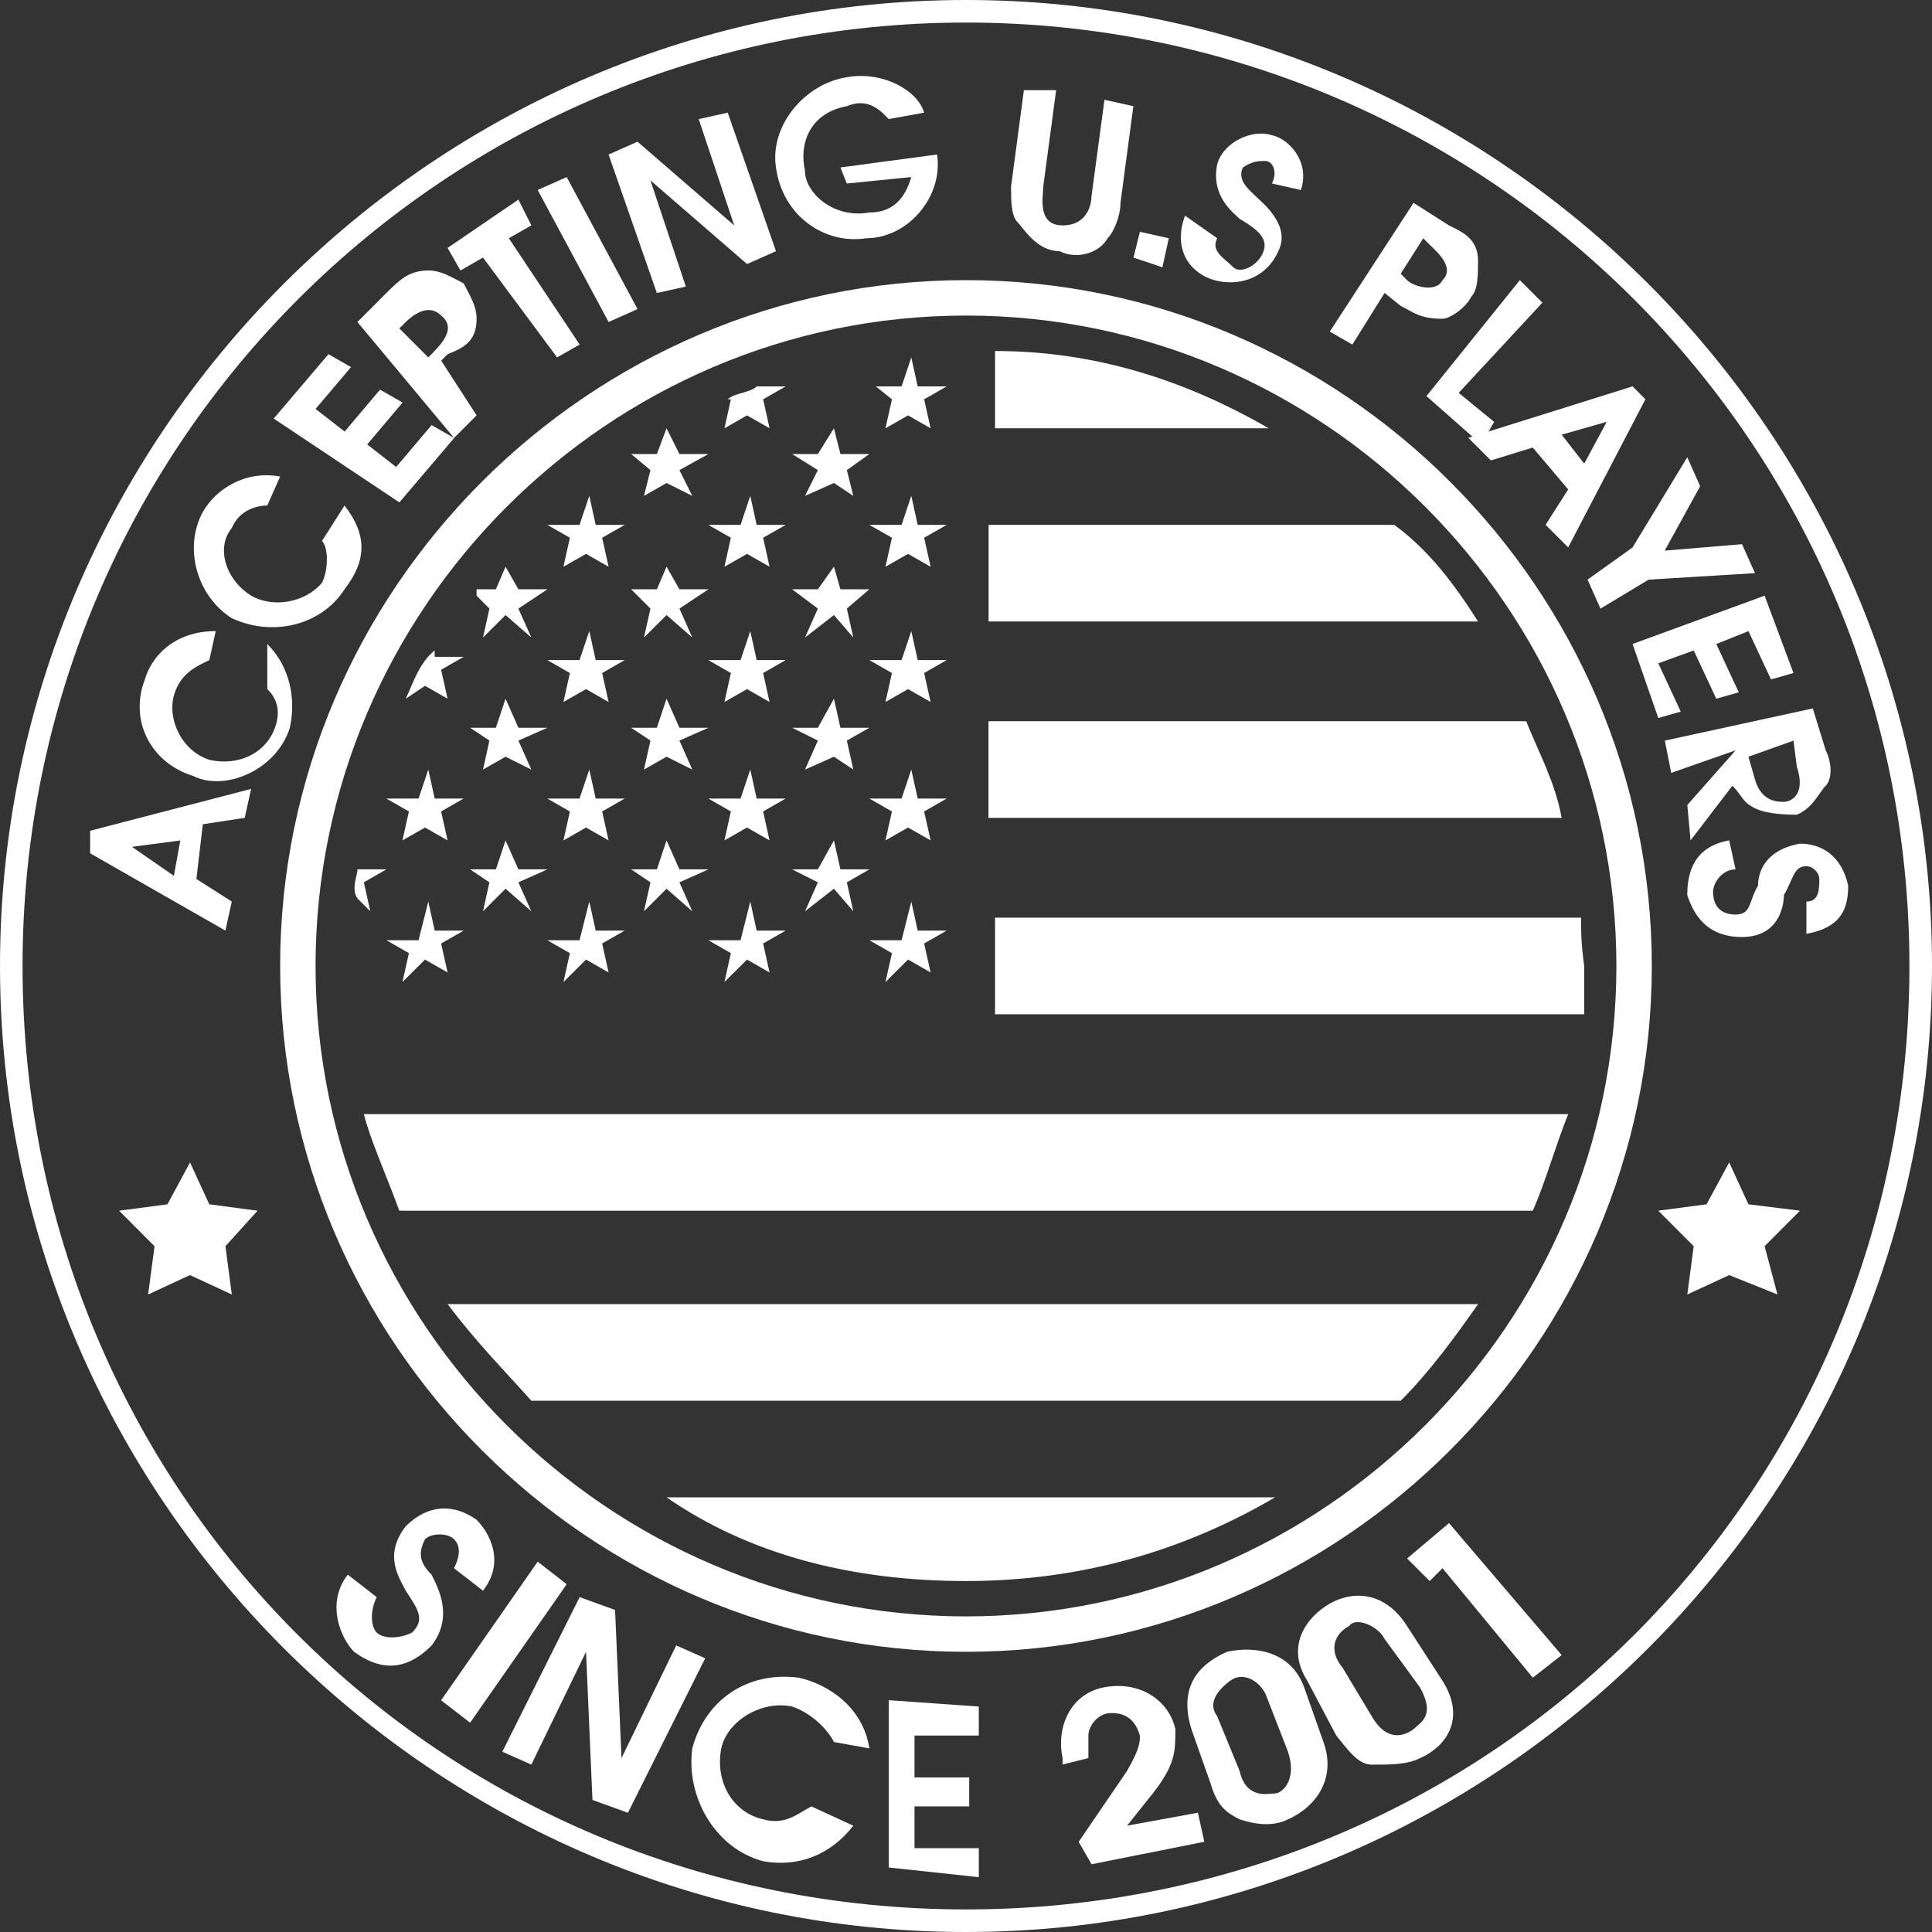 <?xml version="1.0" encoding="utf-8"?>
<!-- Generator: Adobe Illustrator 16.0.0, SVG Export Plug-In . SVG Version: 6.00 Build 0)  -->
<!DOCTYPE svg PUBLIC "-//W3C//DTD SVG 1.0//EN" "http://www.w3.org/TR/2001/REC-SVG-20010904/DTD/svg10.dtd">
<svg version="1.0" id="Layer_2_1_" xmlns="http://www.w3.org/2000/svg" xmlns:xlink="http://www.w3.org/1999/xlink" x="0px" y="0px"
	 width="67px" height="67px" viewBox="-10.5 16.5 67 67" enable-background="new -10.5 16.5 67 67" xml:space="preserve">
<rect x="-10.5" y="16.5" width="67" height="67" fill="#333333" stroke="none"/>
<g>
	<g>
		<path fill="#FFFFFF" d="M-7.374,46.092v-0.782l5.583-1.452l-0.222,1.004l-1.453,0.223l-0.223,1.898l1.227,0.782l-0.222,1.007
			L-7.374,46.092z M-4.47,46.874l0.223-1.229l-1.676,0.223l0,0L-4.47,46.874z"/>
		<path fill="#FFFFFF" d="M-1.231,38.833c0.782,0.782,1.004,1.897,0.782,2.904c-0.449,1.451-2.233,2.232-3.352,1.673
			c-1.45-0.446-2.232-1.897-1.675-3.349c0.225-0.782,1.005-1.675,2.457-1.675L-3.24,39.39c-0.448,0.223-1.005,0.449-1.229,1.228
			c-0.222,0.781,0.224,1.899,1.229,2.233c1.003,0.223,1.897-0.223,2.232-1.005c0.336-0.782,0-1.229-0.222-1.451L-1.231,38.833
			L-1.231,38.833z"/>
		<path fill="#FFFFFF" d="M1.448,34.032c0.782,1.003,0.782,1.897,0,2.903c-0.782,1.229-2.458,1.673-3.91,1.004
			c-1.227-0.782-1.674-2.456-1.004-3.685c0.447-0.782,1.453-1.452,2.681-1.228l-0.447,1.005c-0.449,0-1.006,0.223-1.23,0.782
			c-0.557,0.671-0.221,1.788,0.673,2.345c0.78,0.448,1.897,0.223,2.456-0.448c0.224-0.445,0.224-1.227,0-1.451L1.448,34.032z"/>
		<path fill="#FFFFFF" d="M-1.008,31.016l1.899-2.233l0.782,0.448l-1.229,1.451l1.007,0.784l1.228-1.453l0.782,0.447l-1.227,1.453
			l1.004,0.782l1.23-1.453l0.782,0.448l-1.9,2.232L-1.008,31.016z"/>
		<path fill="#FFFFFF" d="M1.895,27.667l1.005-1.006c0.448-0.445,0.783-0.781,1.453-0.781c0.447,0,0.782,0.222,1.227,0.448
			c0.224,0.445,0.448,0.782,0.448,1.227c0,0.782-0.448,1.006-1.004,1.228l-0.224,0.224l1.228,1.898l-0.782,0.782L1.895,27.667z
			 M4.353,28.895L4.353,28.895c0.447-0.446,1.004-1.003,0.447-1.451c-0.447-0.448-1.004,0-1.228,0.223l-0.223,0.223L4.353,28.895z"
			/>
		<path fill="#FFFFFF" d="M6.25,25.432L5.468,25.88l-0.446-0.782l2.456-1.676l0.449,0.894l-0.782,0.446l2.457,3.686l-0.782,0.446
			L6.25,25.432z"/>
		<path fill="#FFFFFF" d="M8.147,23.089l1.005-0.449l2.457,4.579l-1.003,0.447L8.147,23.089z"/>
		<path fill="#FFFFFF" d="M10.605,21.859l1.003-0.445l3.353,2.902l0,0l-1.23-3.685l1.006-0.224l1.673,4.804l-1.003,0.446
			l-3.351-2.902l0,0l1.228,3.684l-1.005,0.222L10.605,21.859z"/>
		<path fill="#FFFFFF" d="M18.645,22.307l3.351-0.448l0,0c0.223,1.453-1.005,2.903-2.457,2.903
			c-1.453,0.225-2.904-0.782-3.129-2.456c-0.222-1.453,1.006-2.905,2.458-3.128c1.23-0.224,2.457,0.448,2.679,1.229l-1.227,0.223
			c-0.223-0.223-0.671-0.782-1.453-0.447c-1.227,0.222-1.674,1.229-1.452,2.233c0,0.782,1.004,1.676,2.233,1.453
			c0.782,0,1.229-0.447,1.453-1.228l-2.235,0.223L18.645,22.307z"/>
		<path fill="#FFFFFF" d="M26.126,19.626l-0.448,3.351c0,0.334-0.225,1.339,0.672,1.339c0.891,0,1.002-0.782,1.002-1.005l0.45-3.351
			l1.002,0.223l-0.447,3.351c0,0.447-0.22,1.004-0.447,1.227c-0.224,0.448-1.004,0.783-1.671,0.448
			c-0.785,0-1.231-0.781-1.453-1.004c-0.224-0.224-0.224-0.783-0.224-1.228l0.446-3.351H26.126L26.126,19.626z"/>
		<path fill="#FFFFFF" d="M29.031,24.539l1.002,0.224l-0.222,1.006l-1.004-0.336L29.031,24.539z"/>
		<path fill="#FFFFFF" d="M31.711,24.762c-0.225,0.449,0.221,0.67,0.558,1.006c0.221,0.222,0.78,0,1.004-0.449
			c0.225-0.445,0-0.782-0.783-1.227c-0.221-0.223-1.003-0.782-0.778-1.897c0.221-0.782,1.228-1.228,1.897-1.006
			c0.559,0.112,1.338,0.894,1.005,1.9l-1.005-0.225c0.22-0.448,0-0.782-0.225-0.782c-0.222,0-0.445,0-0.78,0.224
			c-0.22,0.446,0.225,0.783,0.447,1.004c0.224,0.223,1.23,1.005,0.781,1.898c-0.448,1.004-1.448,1.227-2.231,1.004
			c-0.782-0.223-1.453-1.004-1.006-2.233L31.711,24.762z"/>
		<path fill="#FFFFFF" d="M38.521,23.535l1.229,0.783c0.445,0.221,1.007,0.445,1.007,1.228c0,0.446,0,1.005-0.224,1.227
			c-0.227,0.448-0.783,0.782-1.008,0.782c-0.782,0-1.003-0.223-1.449-0.446l-0.56-0.449l-1.117,1.789l-0.783-0.449L38.521,23.535z
			 M38.076,25.992l0.221,0.224c0.225,0.223,1.008,0.445,1.229,0c0.45-0.447-0.22-1.004-0.445-1.228l-0.224-0.225L38.076,25.992z"/>
		<path fill="#FFFFFF" d="M42.207,26.215l0.781,0.782l-2.902,3.127l1.229,1.006l-0.447,0.782l-1.9-1.676L42.207,26.215z"/>
		<path fill="#FFFFFF" d="M46.116,29.899l0.445,0.448l-2.678,5.136l-0.783-0.783l0.783-1.228l-1.229-1.451l-1.451,0.446
			l-0.783-0.782L46.116,29.899z M43.657,31.574l0.782,1.005l0.781-1.451l0,0L43.657,31.574z"/>
		<path fill="#FFFFFF" d="M46.116,35.484l1.897-3.127l0.447,1.006l-1.229,2.232l2.681-0.223l0.449,1.004l-3.688,0.225l-1.67,1.005
			l-0.448-1.005L46.116,35.484z"/>
		<path fill="#FFFFFF" d="M50.695,37.158l1.001,2.682l-0.779,0.222l-0.783-1.675l-1.115,0.447l0.78,1.675l-0.78,0.222l-0.782-1.674
			l-1.229,0.446l0.778,1.675L47.008,41.4l-0.892-2.567L50.695,37.158z"/>
		<path fill="#FFFFFF" d="M52.366,41.068l0.448,1.452c0.224,0.447,0.224,1.004,0,1.228c-0.221,0.223-0.448,0.782-1.003,1.005
			c-0.224,0-1.005,0-1.45-0.223c-0.449-0.223-0.449-0.448-0.782-0.782l-1.453,1.897l-0.111-1.228l1.675-1.897l0,0l-2.233,0.783
			l-0.222-1.119L52.366,41.068z M50.134,42.742l0.225,0.782c0.22,0.783,0.782,0.783,1.005,0.783s0.781-0.224,0.447-1.228
			l-0.114-0.894L50.134,42.742z"/>
		<path fill="#FFFFFF" d="M49.688,46.649c-0.449,0-0.78,0.448-0.78,0.782c0,0.448,0.224,0.784,0.78,0.784
			c0.56,0,0.445-0.449,0.78-1.006c0-0.447,0.224-1.227,1.451-1.452c0.783,0,1.453,0.447,1.674,1.452
			c0,0.782-0.221,1.453-1.449,1.676v-1.119c0.448,0,0.448-0.446,0.448-0.782c0-0.222-0.227-0.445-0.448-0.445
			c-0.449,0-0.449,0.445-0.781,1.003c0,0.448-0.223,1.453-1.452,1.453s-1.675-0.781-1.898-1.453c0-0.781,0.223-1.674,1.453-1.899
			L49.688,46.649z"/>
	</g>
	<g id="flag_1_">
		<g>
			<path fill="#FFFFFF" d="M24.007,31.353h9.491c-2.906-1.676-6.03-2.68-9.491-2.68V31.353z"/>
			<path fill="#FFFFFF" d="M24.007,44.863h19.649c-0.221-1.228-0.78-2.233-1.229-3.351H23.78v3.351H24.007z"/>
			<path fill="#FFFFFF" d="M24.007,38.052h16.75c-0.782-1.229-1.677-2.457-2.905-3.349H23.783v3.349H24.007z"/>
			<path fill="#FFFFFF" d="M44.329,48.324H24.007v3.35h20.432c0-0.446,0-1.229,0-1.674C44.329,49.218,44.329,48.773,44.329,48.324z"
				/>
			<path fill="#FFFFFF" d="M7.926,65.076h30.15c1.004-1.004,1.899-2.232,2.683-3.351H5.023C6.027,63.064,7.032,64.069,7.926,65.076z
				"/>
			<path fill="#FFFFFF" d="M3.348,58.486h39.307c0.446-1.005,0.781-2.234,1.229-3.35H2.119C2.342,56.031,2.899,57.258,3.348,58.486z
				"/>
			<path fill="#FFFFFF" d="M23,71.329c3.907,0,7.481-1.006,10.719-2.903H12.615C15.519,70.436,19.092,71.329,23,71.329z"/>
		</g>
		<path fill="#FFFFFF" d="M1.895,46.649h1.005l-0.782,0.448l0.223,1.005l-0.448-0.448C1.67,47.32,1.895,46.874,1.895,46.649z"/>
		<g>
			<path fill="#FFFFFF" d="M14.738,30.348c0.224-0.224,0.782-0.224,1.004-0.448l0,0h1.005l-0.782,0.448l0.223,1.005l-0.782-0.448
				l-0.782,0.448l0.223-1.005H14.738L14.738,30.348z M21.103,28.895L21.103,28.895l0.222,1.005h1.005l-0.782,0.448l0.225,1.005
				l-0.783-0.448l-0.783,0.448l0.225-1.005l-0.56-0.448h0.894L21.103,28.895z"/>
			<path fill="#FFFFFF" d="M15.519,33.697L15.519,33.697l0.222,1.006h1.005l-0.782,0.445l0.223,1.006l-0.782-0.446l-0.782,0.446
				l0.223-1.006l-0.782-0.445h1.118L15.519,33.697L15.519,33.697z M21.103,33.697L21.103,33.697l0.222,1.006h1.005l-0.782,0.445
				l0.225,1.006l-0.783-0.446l-0.783,0.446l0.225-1.006l-0.784-0.445h1.118L21.103,33.697L21.103,33.697z M9.936,33.697
				L9.936,33.697l0.222,1.006h1.006l-0.782,0.445l0.223,1.006l-0.782-0.446L9.04,36.154l0.223-1.006l-0.782-0.445h1.116
				L9.936,33.697z"/>
			<path fill="#FFFFFF" d="M3.57,40.731c0.222-0.447,0.446-1.227,1.004-1.675v0.223H5.58l-0.783,0.448l0.225,1.004l-0.783-0.447
				L3.57,40.731L3.57,40.731z M15.519,38.387L15.519,38.387l0.222,1.004h1.005l-0.782,0.449l0.223,1.004l-0.782-0.446l-0.782,0.446
				l0.223-1.004l-0.782-0.449h1.118L15.519,38.387L15.519,38.387z M21.103,38.387L21.103,38.387l0.222,1.004h1.005l-0.782,0.449
				l0.225,1.004l-0.783-0.446l-0.783,0.446l0.225-1.004l-0.784-0.449h1.118L21.103,38.387L21.103,38.387z M9.936,38.387
				L9.936,38.387l0.222,1.004h1.006l-0.782,0.449l0.223,1.004l-0.782-0.446L9.04,40.844l0.223-1.004l-0.782-0.449h1.116
				L9.936,38.387z"/>
			<path fill="#FFFFFF" d="M15.519,43.188L15.519,43.188l0.222,1.005h1.005l-0.782,0.448l0.223,1.003l-0.782-0.446l-0.782,0.446
				l0.223-1.003l-0.782-0.448h1.118L15.519,43.188L15.519,43.188z M21.103,43.188L21.103,43.188l0.222,1.005h1.005l-0.782,0.448
				l0.225,1.003l-0.783-0.446l-0.783,0.446l0.225-1.003l-0.784-0.448h1.118L21.103,43.188L21.103,43.188z M4.353,43.188
				L4.353,43.188l0.222,1.005H5.58l-0.783,0.448l0.225,1.003l-0.783-0.446l-0.783,0.446l0.225-1.003l-0.783-0.448h1.117
				L4.353,43.188L4.353,43.188z M9.936,43.188L9.936,43.188l0.222,1.005h1.006l-0.782,0.448l0.223,1.003l-0.782-0.446L9.04,45.645
				l0.223-1.003l-0.782-0.448h1.116L9.936,43.188z"/>
			<path fill="#FFFFFF" d="M15.519,47.766L15.519,47.766l0.222,1.007h1.005l-0.782,0.446l0.223,1.005l-0.782-0.447l-0.782,0.779
				l0.223-1.001l-0.782-0.449h1.118L15.519,47.766L15.519,47.766z M21.103,47.766L21.103,47.766l0.222,1.007h1.005l-0.782,0.446
				l0.225,1.005l-0.783-0.447l-0.783,0.779l0.225-1.001l-0.784-0.449h1.118L21.103,47.766L21.103,47.766z M4.353,47.766
				L4.353,47.766l0.222,1.007H5.58l-0.783,0.446l0.225,1.005l-0.783-0.447l-0.783,0.779l0.225-1.001l-0.783-0.449h1.117
				L4.353,47.766L4.353,47.766z M9.936,47.766L9.936,47.766l0.222,1.007h1.006l-0.782,0.446l0.223,1.005l-0.782-0.447L9.04,50.557
				l0.223-1.001l-0.782-0.449h1.116L9.936,47.766z"/>
			<polygon fill="#FFFFFF" points="12.615,45.645 13.062,46.649 14.068,46.649 13.062,47.098 13.508,48.103 12.615,47.32 
				11.833,48.103 12.057,47.098 11.387,46.649 12.28,46.649 			"/>
			<polygon fill="#FFFFFF" points="7.032,45.645 7.477,46.649 8.484,46.649 7.477,47.098 7.926,48.103 7.032,47.32 6.25,48.103 
				6.473,47.098 5.803,46.649 6.697,46.649 			"/>
			<polygon fill="#FFFFFF" points="18.42,45.645 18.645,46.649 19.649,46.649 18.868,47.098 19.092,48.103 18.42,47.32 
				17.417,48.103 17.863,47.098 16.97,46.649 17.863,46.649 			"/>
			<polygon fill="#FFFFFF" points="12.615,40.731 13.062,41.738 14.068,41.738 13.062,42.182 13.508,43.188 12.615,42.742 
				11.833,43.188 12.057,42.182 11.387,41.738 12.28,41.738 			"/>
			<polygon fill="#FFFFFF" points="7.032,40.731 7.477,41.738 8.484,41.738 7.477,42.182 7.926,43.188 7.032,42.742 6.25,43.188 
				6.473,42.182 5.803,41.738 6.697,41.738 			"/>
			<polygon fill="#FFFFFF" points="18.42,40.731 18.645,41.738 19.649,41.738 18.868,42.182 19.092,43.188 18.42,42.742 
				17.417,43.188 17.863,42.182 16.97,41.738 17.863,41.738 			"/>
			<polygon fill="#FFFFFF" points="12.615,36.152 13.062,36.936 14.068,36.936 13.062,37.605 13.508,38.609 12.615,37.829 
				11.833,38.609 12.057,37.605 11.387,36.936 12.28,36.936 			"/>
			<polygon fill="#FFFFFF" points="7.032,36.152 7.477,36.936 8.484,36.936 7.477,37.605 7.926,38.609 7.032,37.829 6.25,38.609 
				6.473,37.605 6.027,37.158 6.027,36.936 6.697,36.936 			"/>
			<polygon fill="#FFFFFF" points="18.42,36.152 18.645,36.936 19.649,36.936 18.868,37.605 19.092,38.609 18.42,37.829 
				17.417,38.609 17.863,37.605 16.97,36.936 17.863,36.936 			"/>
			<polygon fill="#FFFFFF" points="12.615,31.353 13.062,32.245 14.068,32.245 13.062,32.803 13.508,33.697 12.615,33.25 
				11.833,33.697 12.057,32.803 11.387,32.245 12.28,32.245 			"/>
			<polygon fill="#FFFFFF" points="18.42,31.353 18.645,32.245 19.649,32.245 18.868,32.803 19.092,33.697 18.42,33.25 
				17.417,33.697 17.863,32.803 16.97,32.245 17.863,32.245 			"/>
		</g>
	</g>
	<polygon fill="#FFFFFF" points="49.467,56.812 50.134,58.264 51.921,58.486 50.695,59.717 51.141,61.391 49.467,60.719 
		48.014,61.391 48.236,59.717 47.008,58.486 48.682,58.264 	"/>
	<polygon fill="#FFFFFF" points="-3.911,56.812 -3.242,58.264 -1.568,58.486 -2.682,59.717 -2.461,61.391 -3.911,60.719 
		-5.363,61.391 -5.141,59.717 -6.369,58.486 -4.693,58.264 	"/>
	<g>
		<path fill="#FFFFFF" d="M2.564,71.887c-0.222,0.446-0.222,1.002,0,1.229c0.224,0.223,0.783,0.222,1.228,0
			c0.448-0.448,0.223-0.783-0.222-1.453c-0.223-0.445-0.782-1.228,0-2.232c0.782-0.782,1.675-0.782,2.457-0.227
			c0.447,0.452,1.005,1.453,0.223,2.46l-1.005-0.779c0.223-0.448,0.223-0.783,0-1.007c-0.222-0.221-0.781-0.221-1.005,0
			c-0.224,0.448-0.224,0.782,0.225,1.229c0.222,0.449,0.781,1.452,0,2.46c-1.006,1.002-1.9,0.779-2.682,0.221
			c-0.447-0.447-1.005-1.674-0.222-2.681L2.564,71.887z"/>
		<path fill="#FFFFFF" d="M8.147,70.657l1.005,0.782l-3.349,4.803l-1.006-0.778L8.147,70.657z"/>
		<path fill="#FFFFFF" d="M9.601,71.887l1.229,0.446l0.223,5.136l0,0l1.897-3.908l1.005,0.447l-2.68,5.358l-1.229-0.446
			l-0.223-5.137l0,0l-1.897,3.912l-1.005-0.447L9.601,71.887z"/>
		<path fill="#FFFFFF" d="M19.092,79.814c-0.782,1.005-1.899,1.452-3.127,1.232c-1.677-0.451-2.681-2.235-2.457-3.913
			c0.446-1.673,1.897-2.679,3.685-2.454c1.005,0.22,2.233,1.002,2.456,2.454l-1.229-0.222c-0.222-0.445-0.781-1.003-1.451-1.23
			c-1.006-0.221-2.232,0.452-2.458,1.452c-0.223,1.229,0.448,2.232,1.453,2.459c0.782,0.222,1.228-0.224,1.676-0.447L19.092,79.814z
			"/>
		<path fill="#FFFFFF" d="M20.32,75.461l3.124,0.221v1.005h-2.23v1.453h1.897v1.004h-1.897v1.449h2.23v1.005l-3.124-0.335V75.461z"
			/>
		<path fill="#FFFFFF" d="M26.907,80.374l1.676-2.457c0.448-0.783,0.448-1.005,0.448-1.229c-0.224-0.78-0.782-0.78-1.006-0.78
			c-0.446,0-0.781,0.445-0.781,0.78c0,0.334,0,0.445,0,0.78l-0.893,0.224v-0.224c-0.224-1.002,0.222-2.232,1.453-2.456
			c1.228-0.227,2.229,0.448,2.457,1.453c0,0.781,0,1.227-0.783,2.229l-0.892,1.118l2.456-0.448l0.223,1.007l-3.909,0.779
			L26.907,80.374z"/>
		<path fill="#FFFFFF" d="M35.396,76.912c0.448,1.229-0.224,2.233-1.229,2.682c-0.448,0.221-1.005,0.221-1.675,0
			c-0.447-0.225-0.778-0.448-1.005-1.23l-0.669-1.896c-0.447-1.453,0.221-2.235,1.229-2.684c1.003-0.222,2.233,0,2.679,1.23
			L35.396,76.912z M33.384,75.236c-0.222-0.447-0.78-0.781-1.226-0.447c-0.447,0.335-0.783,0.78-0.447,1.229l0.778,1.898
			c0.227,1.004,1.008,0.779,1.229,0.779c0.227,0,0.782-0.445,0.448-1.448L33.384,75.236z"/>
		<path fill="#FFFFFF" d="M39.525,74.789c0.781,1.23,0.225,2.234-0.782,2.683c-0.446,0.224-1.001,0.224-1.671,0.224
			c-0.448,0-0.783-0.447-1.229-1.006l-1.006-1.9c-0.781-1.228,0-2.231,0.781-2.68c0.781-0.446,1.899-0.446,2.679,0.782
			L39.525,74.789z M37.517,73.338c-0.22-0.449-1.005-0.783-1.229-0.449c-0.445,0.227-0.779,0.782-0.224,1.452l1.005,1.675
			c0.447,0.782,1.005,0.782,1.452,0.45c0.22-0.227,0.783-0.45,0.22-1.453L37.517,73.338z"/>
		<path fill="#FFFFFF" d="M39.525,70.884l-0.445,0.445l-0.783-0.782l1.453-1.227l3.907,4.577l-1.001,0.783L39.525,70.884z"/>
	</g>
	<path fill="#FFFFFF" d="M23,83.5C4.574,83.5-10.5,68.424-10.5,50c0-18.426,15.074-33.5,33.5-33.5c18.424,0,33.5,15.074,33.5,33.5
		C56.5,68.424,41.424,83.5,23,83.5z M23,17.282C5.023,17.282-9.718,31.799-9.718,50c0,18.203,14.517,32.717,32.718,32.717
		c18.203,0,32.717-14.514,32.717-32.717S40.979,17.282,23,17.282z"/>
	<path fill="#FFFFFF" d="M23,73.783C9.936,73.783-0.785,63.064-0.785,50S9.936,26.215,23,26.215S46.783,36.936,46.783,50
		S36.064,73.783,23,73.783z M23,27.443C10.605,27.443,0.443,37.605,0.443,50c0,12.396,10.162,22.555,22.557,22.555
		c12.396,0,22.555-10.16,22.555-22.555C45.555,37.607,35.396,27.443,23,27.443z"/>
</g>
</svg>
